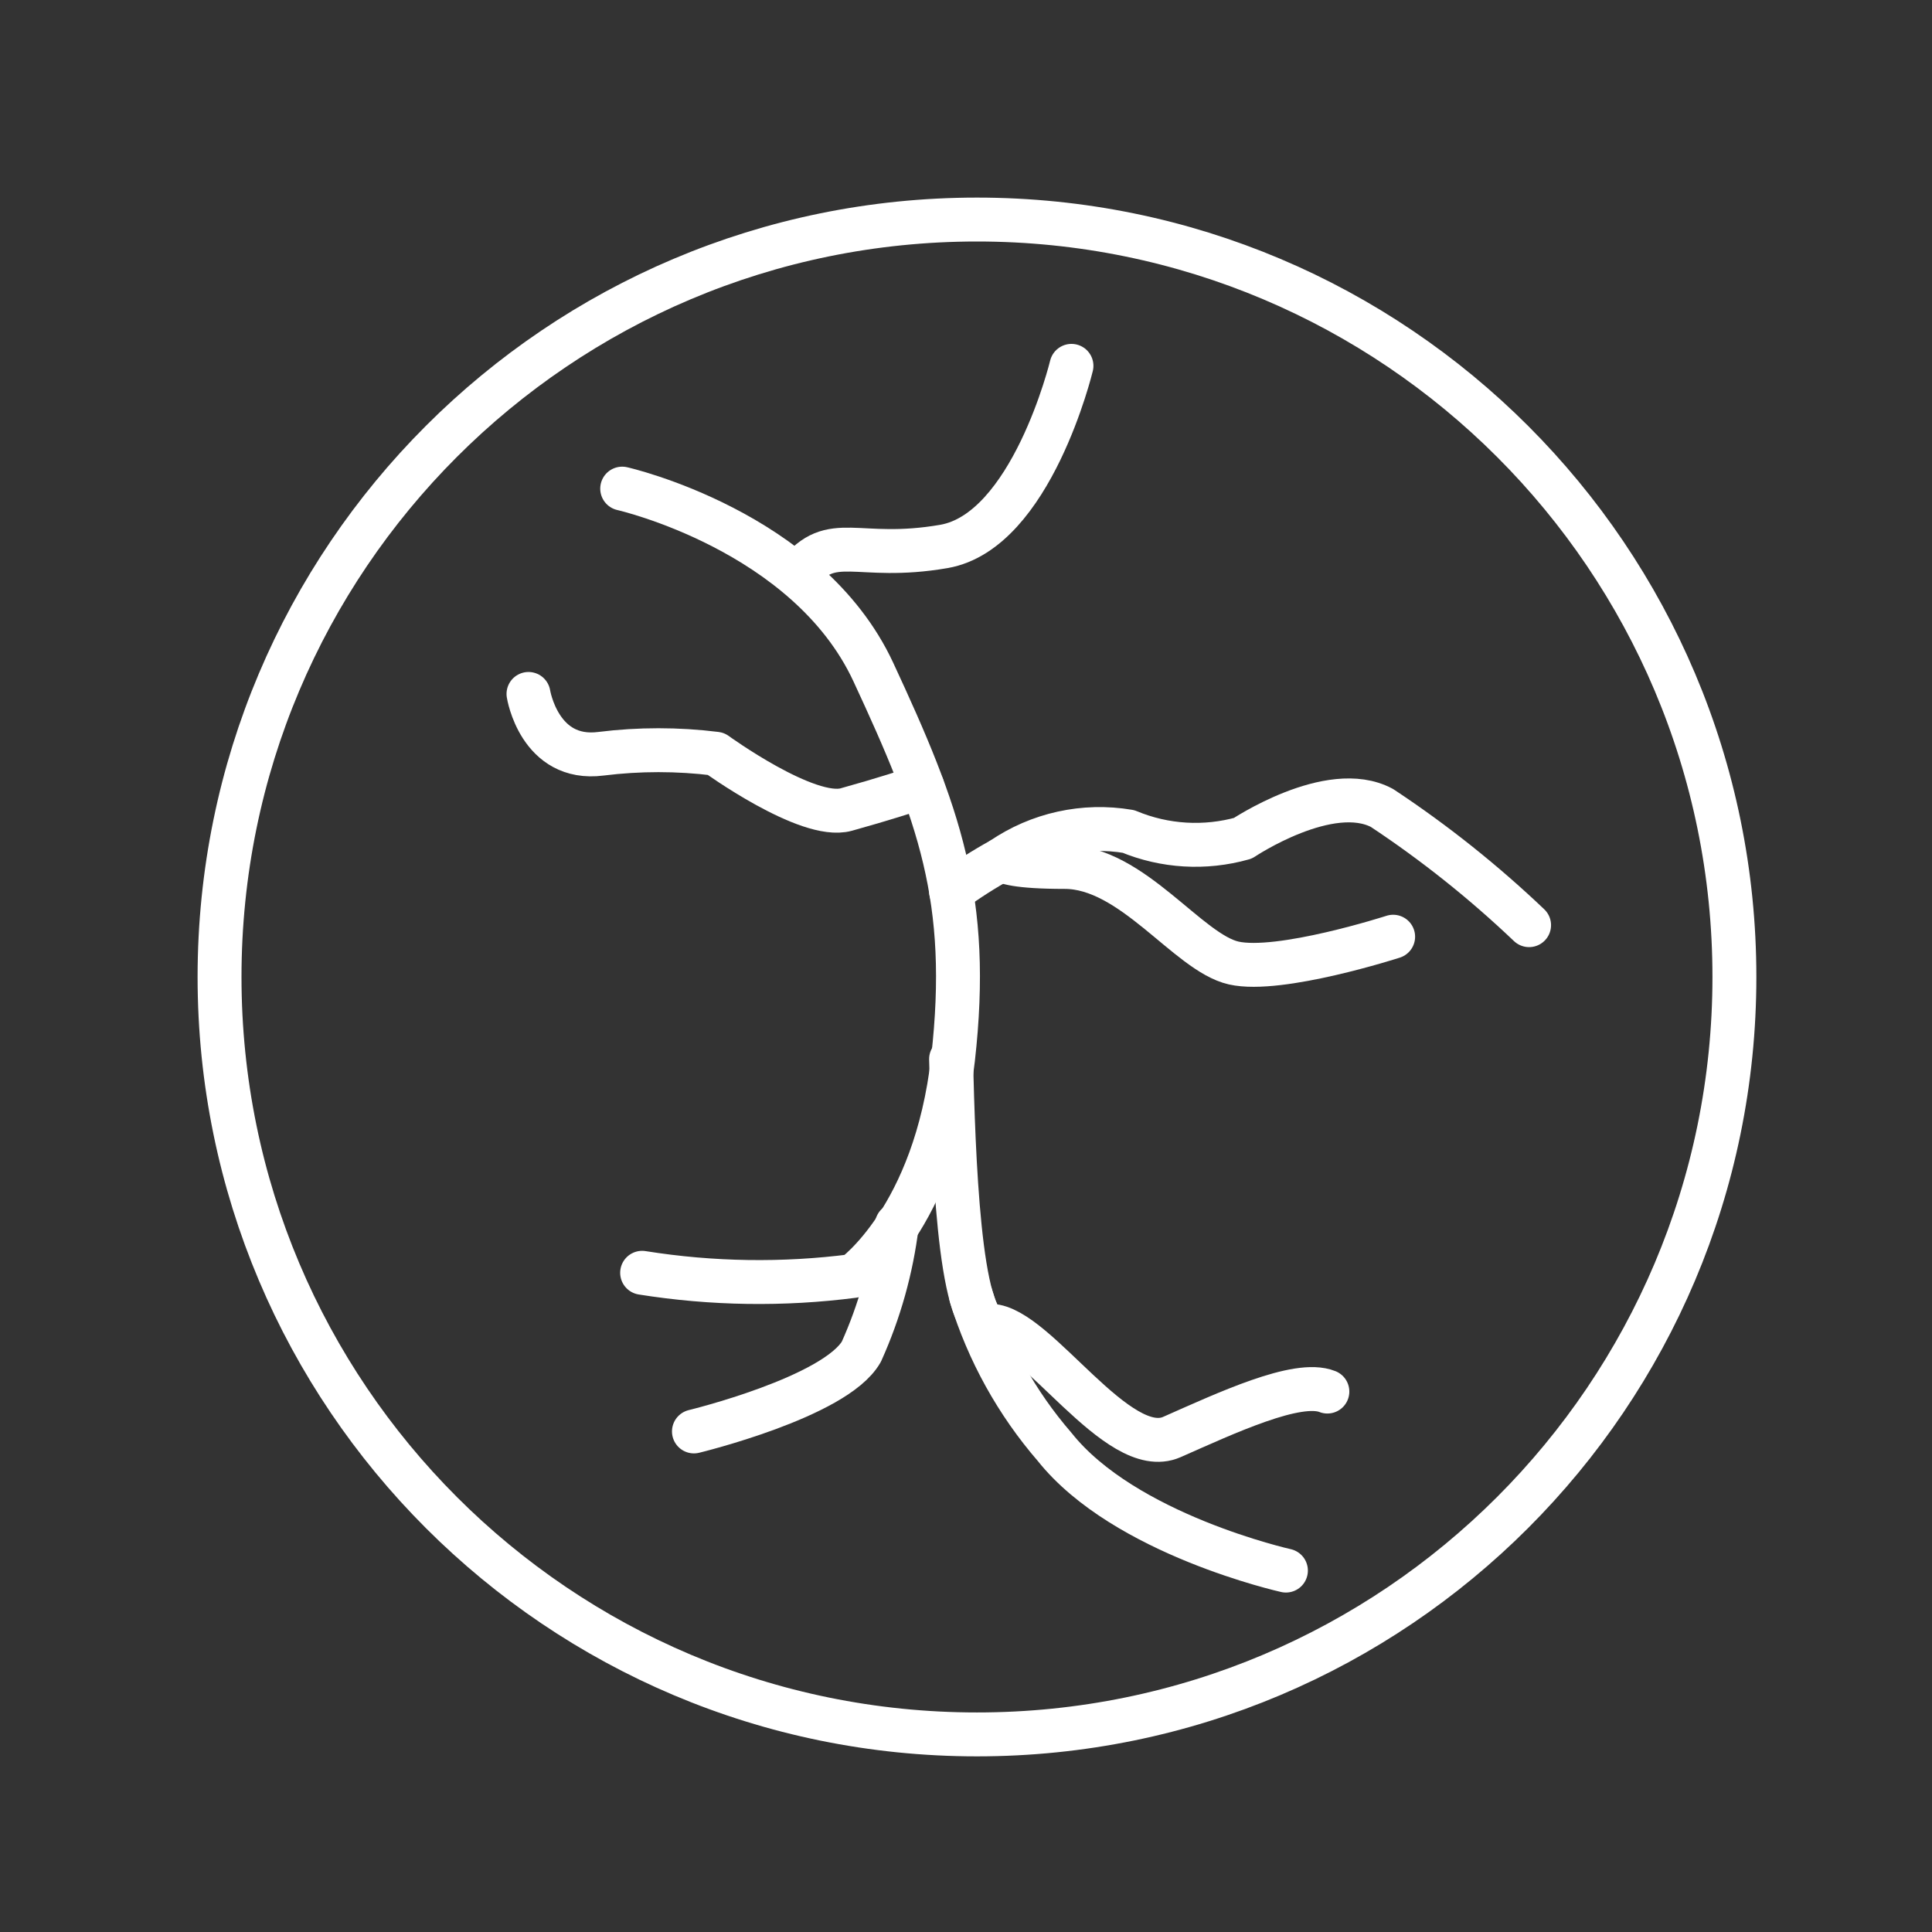 <svg width="44" height="44" viewBox="0 0 44 44" fill="none" xmlns="http://www.w3.org/2000/svg">
<rect x="0" y="0" width="44" height="44" fill="#333333" stroke="none"/>
<path d="M14.17 11.128C14.17 11.128 18.391 12.082 19.889 15.305C21.387 18.528 22.114 20.48 21.705 24.111C21.297 27.743 19.436 29.059 19.436 29.059C17.836 29.266 16.216 29.241 14.624 28.987" stroke="white" stroke-linecap="round" stroke-linejoin="round"/>
<path d="M15.804 32.6C15.804 32.6 19.027 31.819 19.617 30.784C20.03 29.868 20.303 28.894 20.425 27.897" stroke="white" stroke-linecap="round" stroke-linejoin="round"/>
<path d="M30.23 31.692C29.549 31.419 27.924 32.182 26.689 32.727C25.455 33.272 23.612 30.23 22.568 30.194C21.832 30.194 21.714 26.244 21.66 24.12" stroke="white" stroke-linecap="round" stroke-linejoin="round"/>
<path d="M29.286 35.769C29.286 35.769 25.609 34.952 24.02 32.954C23.153 31.952 22.503 30.78 22.114 29.513" stroke="white" stroke-linecap="round" stroke-linejoin="round"/>
<path d="M34.824 21.07C33.788 20.084 32.667 19.19 31.474 18.401C30.285 17.765 28.306 19.091 28.306 19.091C27.444 19.334 26.526 19.28 25.7 18.936C24.692 18.765 23.656 18.993 22.813 19.572C22.413 19.792 22.028 20.038 21.66 20.307" stroke="white" stroke-linecap="round" stroke-linejoin="round"/>
<path d="M22.813 19.572C22.876 19.635 23.149 19.744 24.247 19.744C25.791 19.744 27.053 21.696 28.097 21.932C29.141 22.168 31.728 21.333 31.728 21.333" stroke="white" stroke-linecap="round" stroke-linejoin="round"/>
<path d="M12.036 15.804C12.036 15.804 12.281 17.348 13.688 17.166C14.557 17.058 15.435 17.058 16.303 17.166C16.303 17.166 18.391 18.682 19.272 18.437C20.153 18.192 20.697 18.011 21.006 17.911" stroke="white" stroke-linecap="round" stroke-linejoin="round"/>
<path d="M24.402 8.332C24.402 8.332 23.494 12.1 21.496 12.445C19.499 12.79 18.954 12.082 18.164 13.08" stroke="white" stroke-linecap="round" stroke-linejoin="round"/>
<path d="M22.25 39.5C31.777 39.5 39.5 31.777 39.5 22.25C39.5 12.723 31.777 5 22.25 5C12.723 5 5 12.723 5 22.25C5 31.777 12.723 39.5 22.25 39.5Z" stroke="white" stroke-linecap="round" stroke-linejoin="round"/>
</svg>
